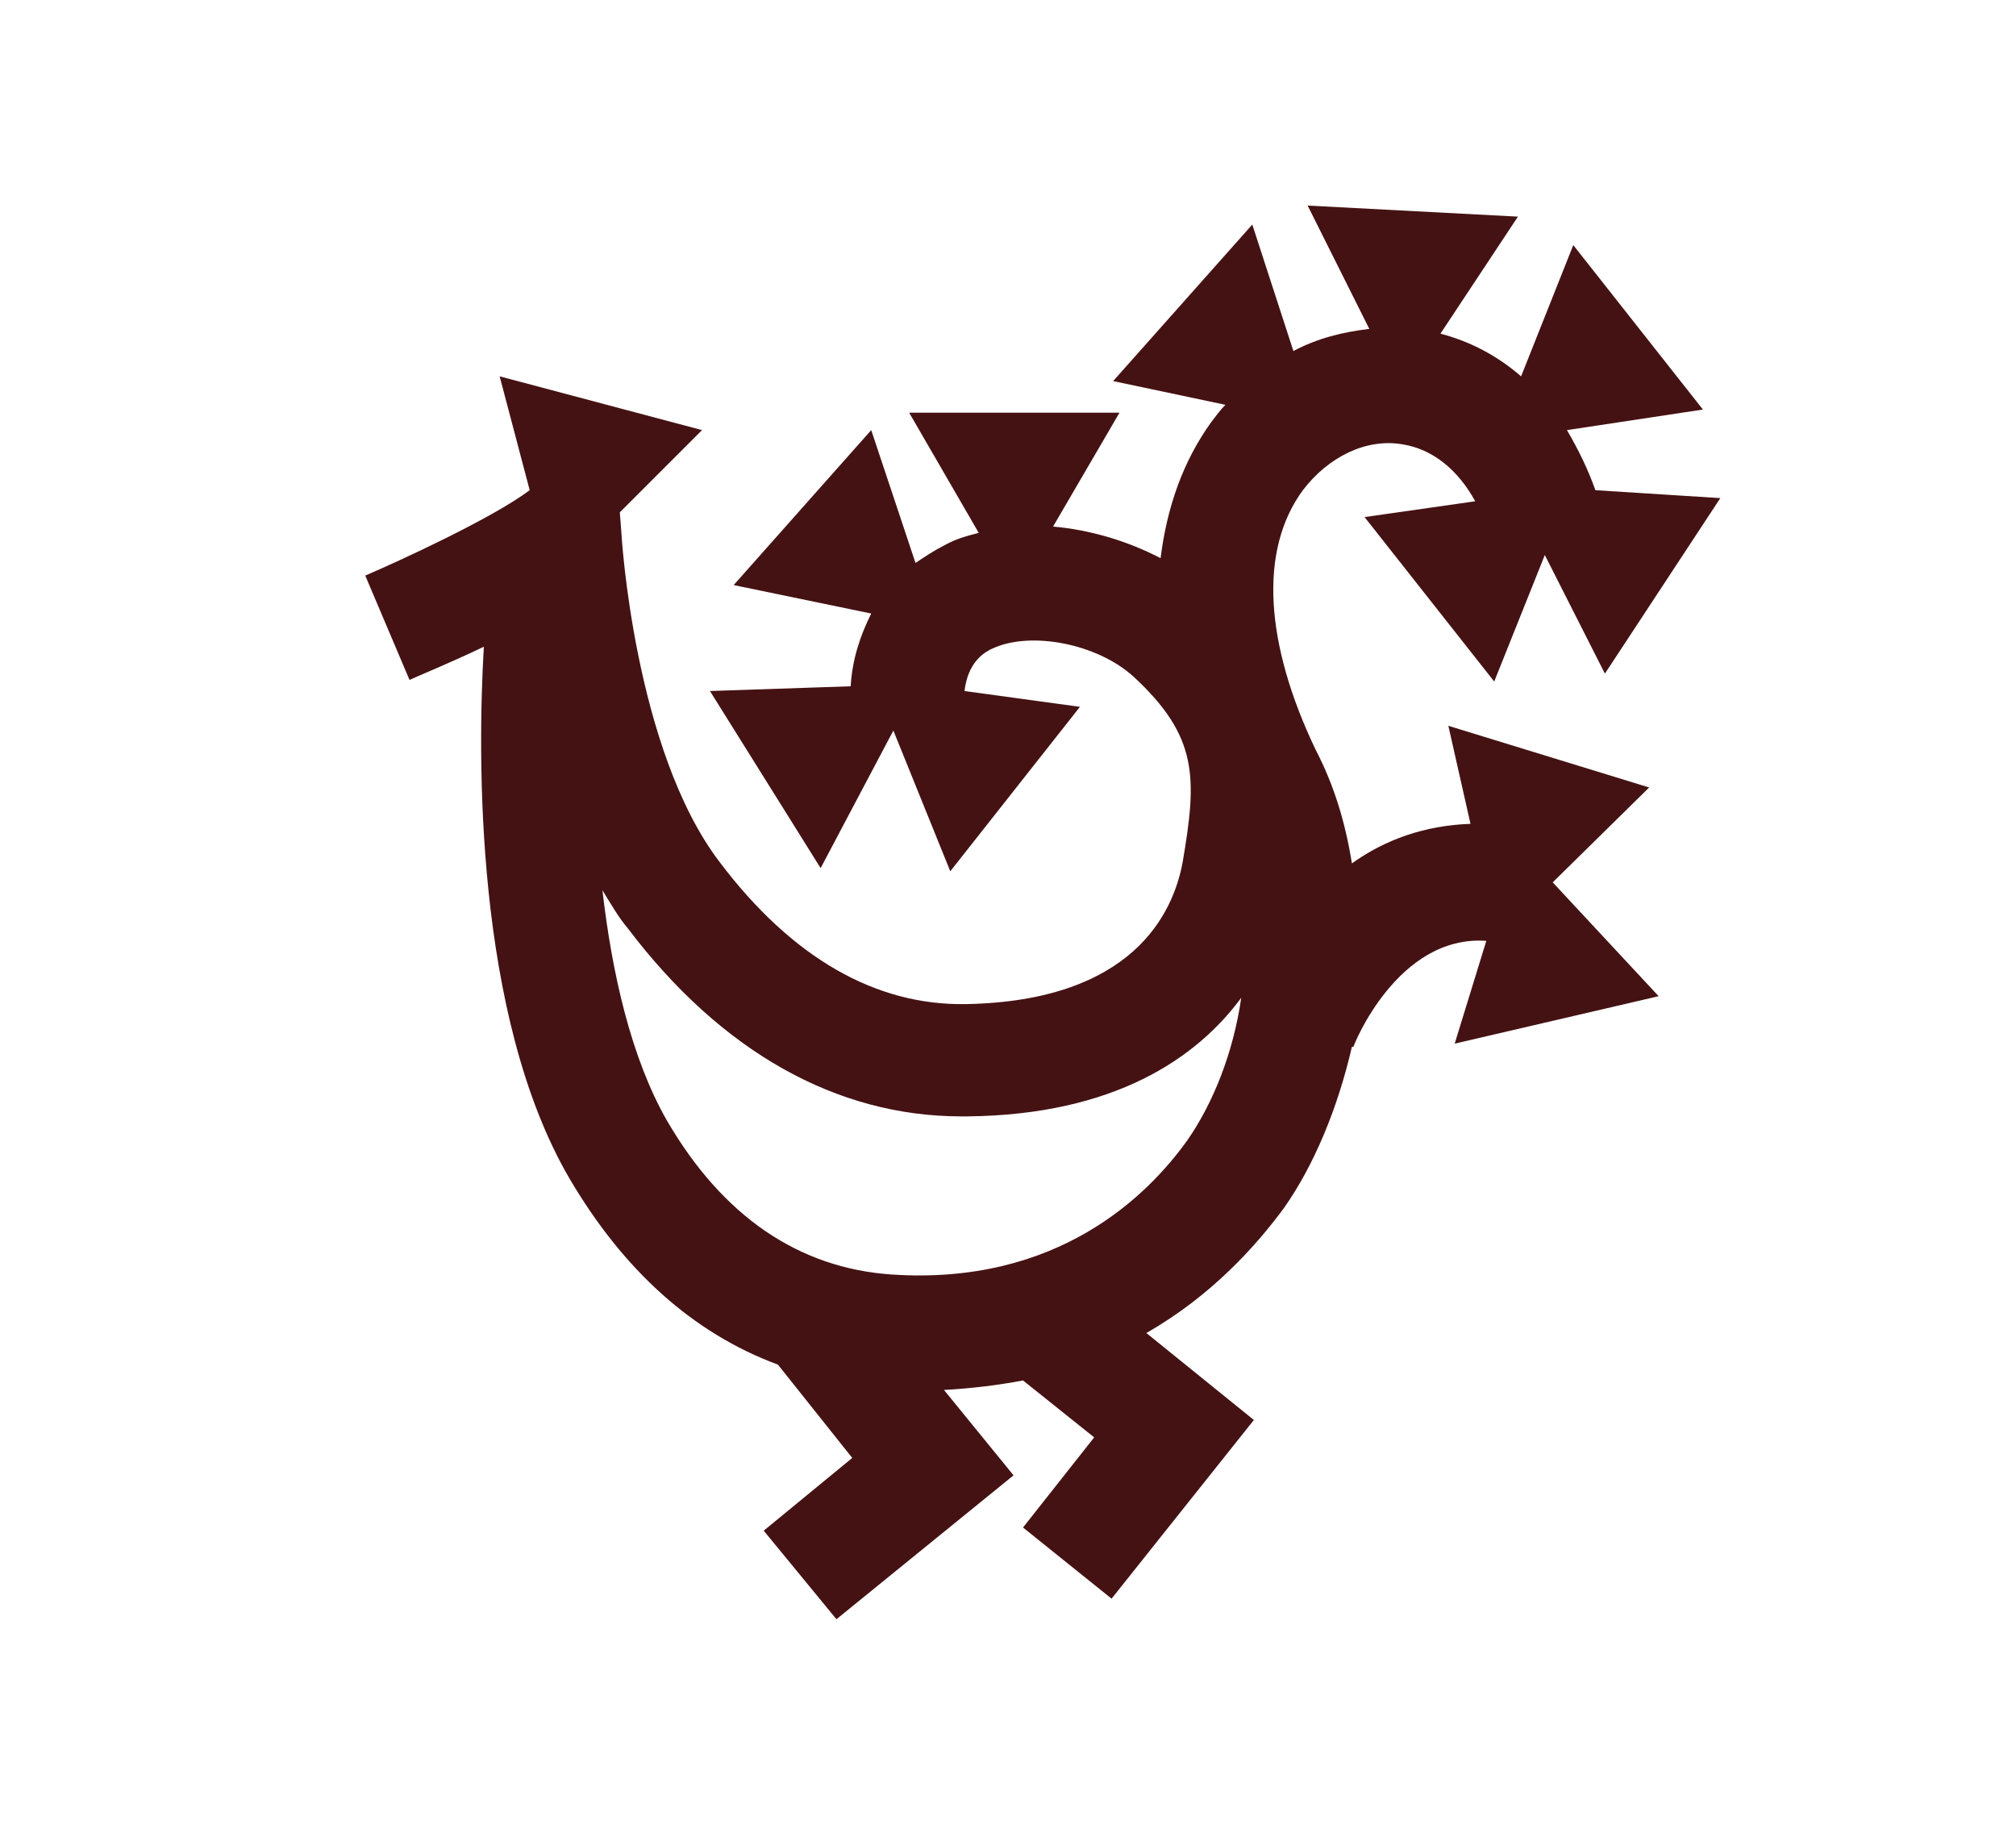<?xml version="1.0" encoding="utf-8"?>
<!-- Generator: Adobe Illustrator 22.0.0, SVG Export Plug-In . SVG Version: 6.00 Build 0)  -->
<svg version="1.1" id="Layer_1" xmlns="http://www.w3.org/2000/svg" xmlns:xlink="http://www.w3.org/1999/xlink" x="0px" y="0px"
	 viewBox="0 0 127.5 115.4" style="enable-background:new 0 0 127.5 115.4;" xml:space="preserve">
<style type="text/css">
	.st0{fill:#451213;}
</style>
<path class="st0" d="M104.3,49.8l-12.7-3.9l1.4,6.2c-2.9,0.1-5.4,1-7.5,2.5c-0.4-2.5-1.1-4.9-2.3-7.2C80,40.7,79.6,34.8,82.4,31
	c1.6-2.1,4-3.3,6.3-2.9c1.9,0.3,3.5,1.6,4.6,3.6l-7,1l8.2,10.4l3.2-8l3.8,7.5l7.3-11.1l-7.9-0.5c-0.5-1.4-1.1-2.6-1.8-3.8l8.6-1.3
	l-8.2-10.4l-3.3,8.3c-1.5-1.3-3.2-2.2-5.1-2.7l4.9-7.4L82.7,13l3.9,7.8c-1.7,0.2-3.3,0.6-4.8,1.4l-2.6-8l-8.8,9.9l7.1,1.5
	c-0.3,0.3-0.6,0.7-0.9,1.1c-1.8,2.5-2.8,5.4-3.2,8.6c-2.1-1.1-4.5-1.8-6.8-2l4.2-7.2H57.5l4.4,7.6c-0.8,0.2-1.5,0.4-2.2,0.8
	c-0.6,0.3-1.2,0.7-1.8,1.1l-2.8-8.4L46.4,37l8.7,1.8c-0.7,1.4-1.2,2.9-1.3,4.6l-8.9,0.3l7,11.2l4.6-8.7l3.6,8.9l8.2-10.4l-7.3-1
	c0.2-1.7,1.1-2.4,1.8-2.7c2.4-1.1,6.6-0.3,8.9,1.8c4.1,3.8,4,6.4,3.1,11.7c-0.6,3.3-3.2,8.8-13.7,9c-5.7,0.1-11-2.9-15.6-9
	c-5.4-7.1-6.2-20.7-6.2-20.8l-0.1-1.3l5.2-5.2l-12.8-3.4l1.9,7.2l0,0c-2.4,1.8-8.3,4.5-10.4,5.4l2.8,6.6c0.4-0.2,2.4-1,4.7-2.1
	C30.2,47.7,30,64.2,36,74.5c3.4,5.8,7.8,9.8,13.2,11.8l4.7,5.9l-5.6,4.6l4.6,5.6l11.2-9.1l-4.4-5.4c1.8-0.1,3.4-0.3,5-0.6l4.5,3.6
	l-4.5,5.7l5.6,4.5l9-11.3l-6.8-5.5c4.2-2.4,7-5.6,8.7-7.9c1.9-2.7,3.4-6.3,4.3-10.2l0.1,0c0-0.1,2.8-7.1,8.4-6.7l-2,6.5l12.9-3
	l-6.7-7.2L104.3,49.8z M75.1,72.1c-2.5,3.5-8.2,9.2-18.7,8.5c-5.9-0.4-10.7-3.7-14.2-9.7c-2.3-4-3.5-9.4-4.1-14.6
	c0.5,0.8,1,1.7,1.6,2.4c5.9,7.8,13.2,11.9,21.1,11.9c0.1,0,0.2,0,0.4,0c9.3-0.1,14.5-3.7,17.3-7.5C78,66.6,76.7,69.8,75.1,72.1z"/>
</svg>
